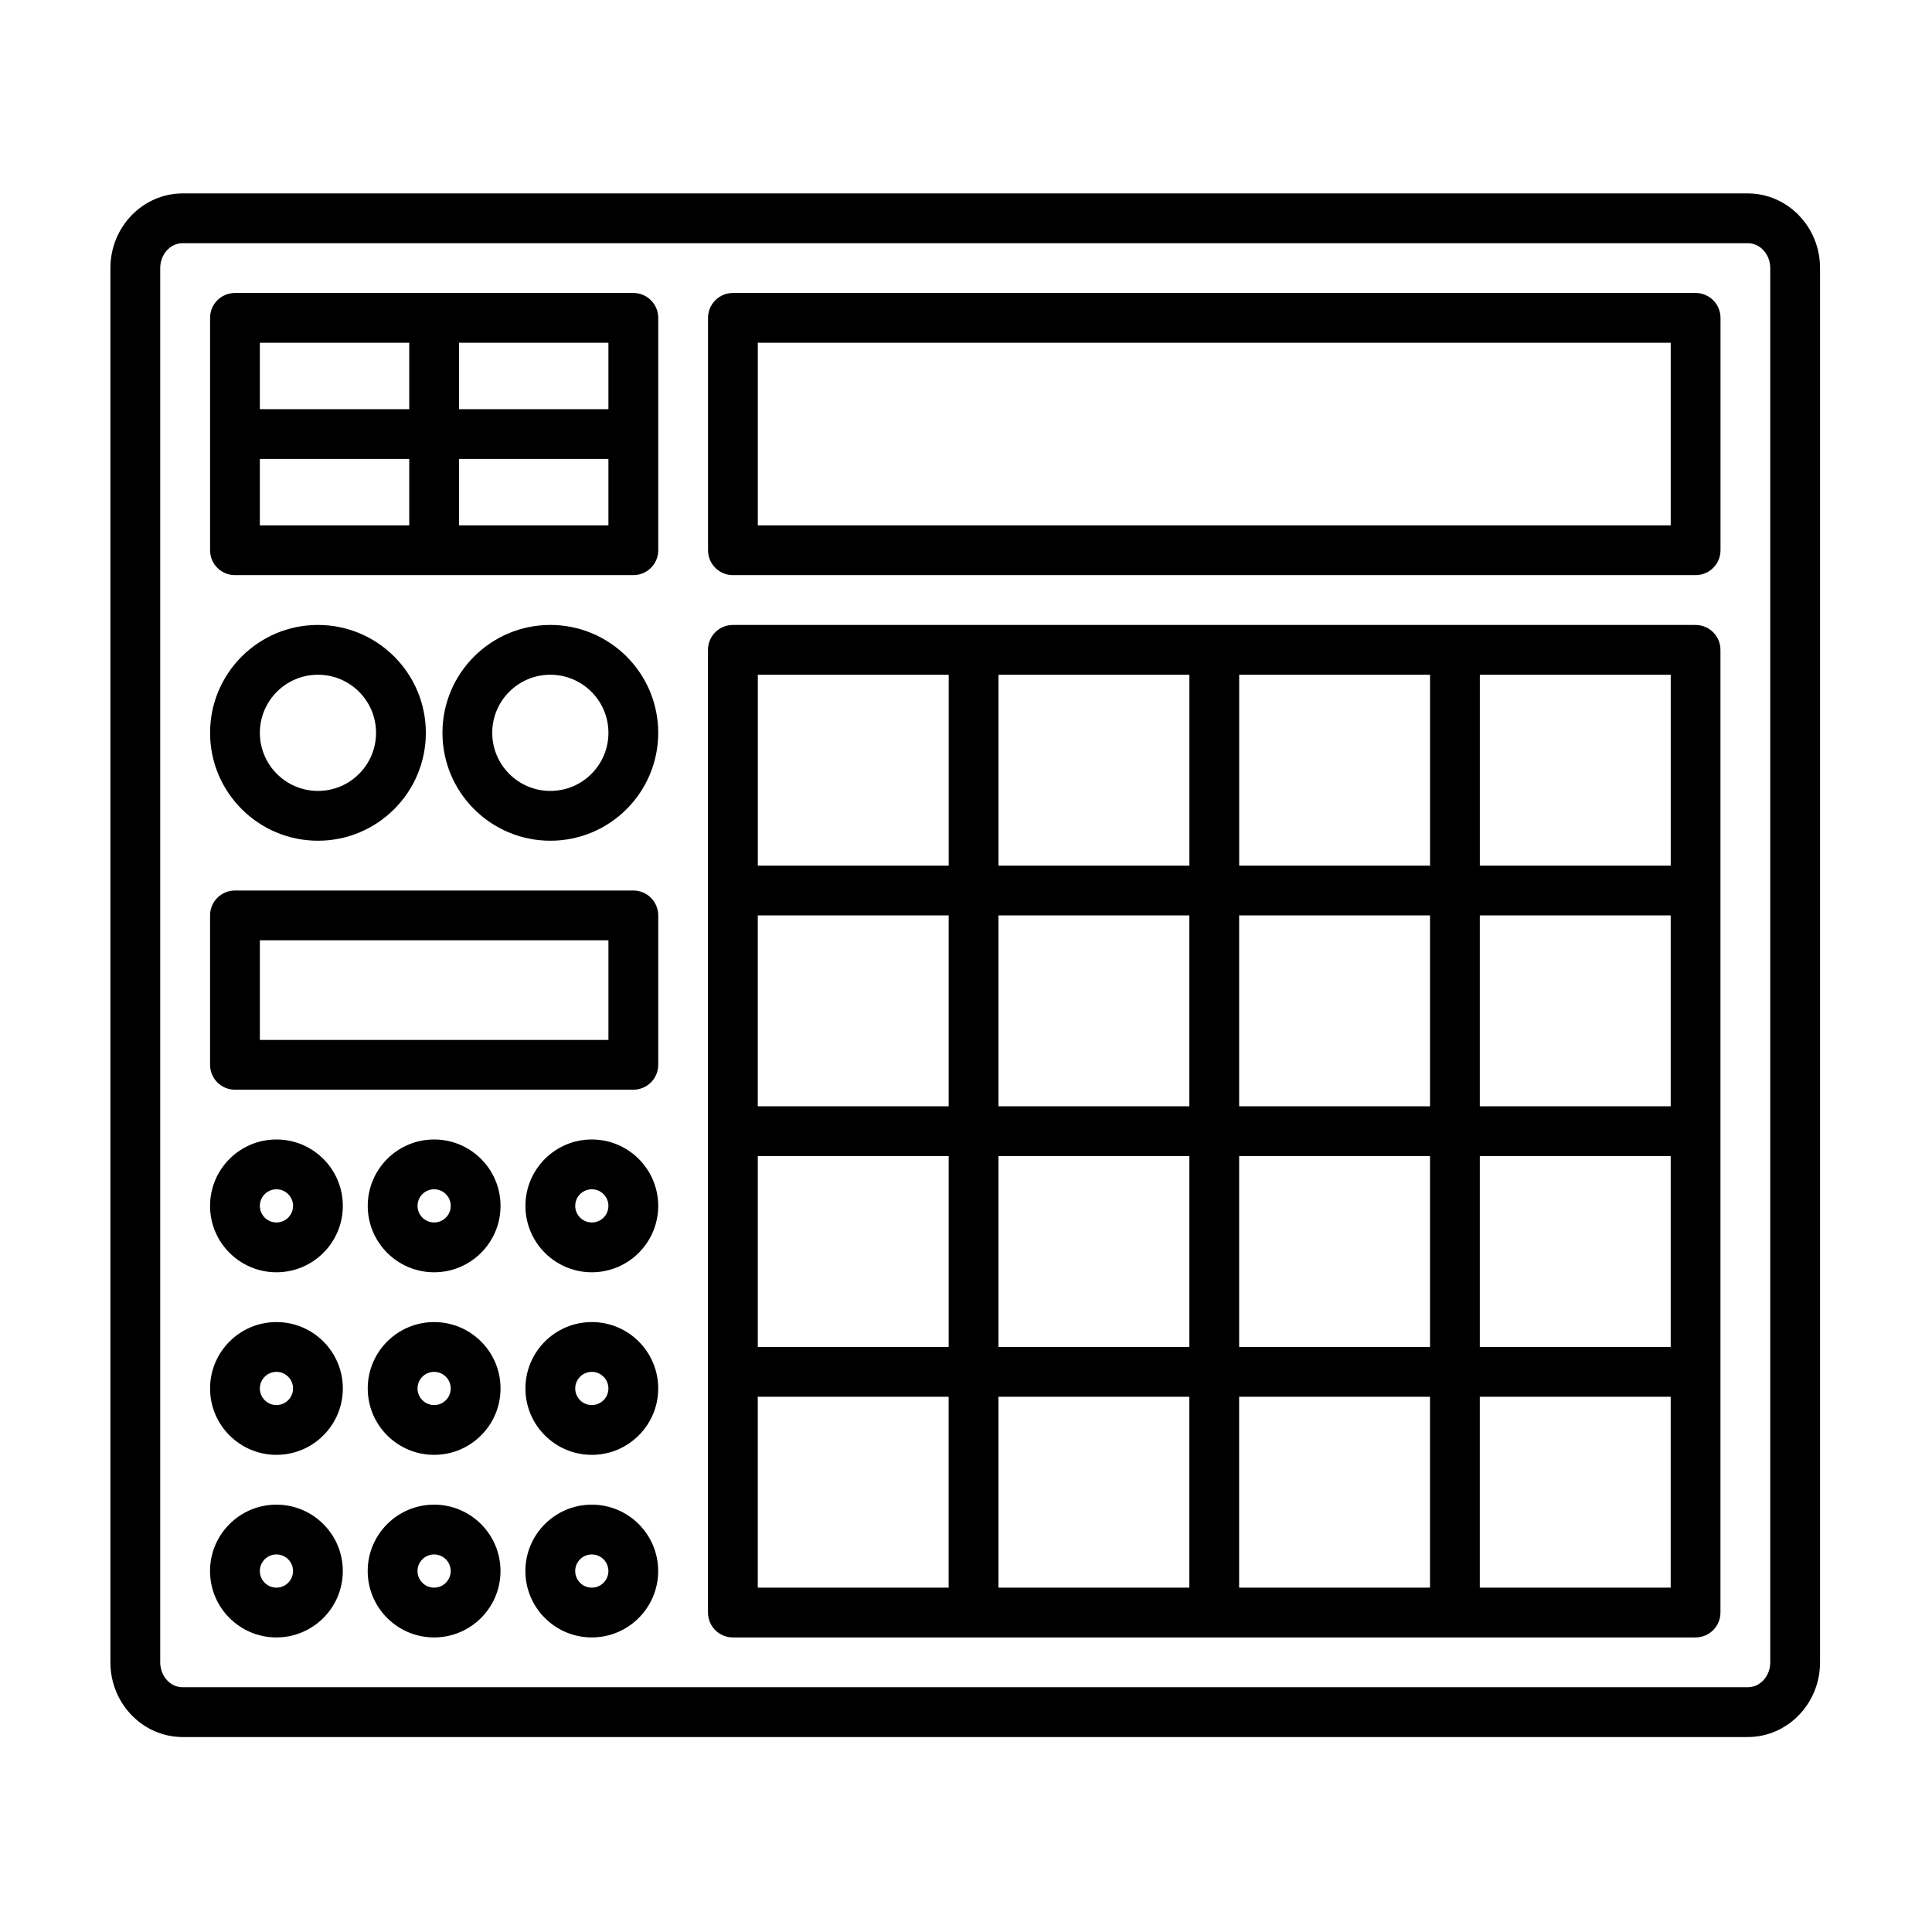 <?xml version="1.0" encoding="UTF-8"?>
<!-- Uploaded to: ICON Repo, www.iconrepo.com, Generator: ICON Repo Mixer Tools -->
<svg fill="#000000" width="800px" height="800px" version="1.1" viewBox="144 144 512 512" xmlns="http://www.w3.org/2000/svg">
 <path d="m626.33 215.05c0-11.012-8.676-19.793-19.16-19.793h-414.75c-10.48 0-19.16 8.781-19.16 19.793v369.49c0 11.012 8.676 19.793 19.16 19.793h414.75c10.484 0 19.16-8.781 19.16-19.793zm-13.195 0v369.49c0 3.555-2.578 6.598-5.965 6.598h-414.75c-3.383 0-5.961-3.043-5.961-6.598v-369.49c0-3.555 2.578-6.598 5.961-6.598h414.75c3.383 0 5.965 3.043 5.965 6.598zm-13.195 356.29v-255.12c0-3.644-2.953-6.598-6.598-6.598h-255.12c-3.644 0-6.598 2.953-6.598 6.598v255.12c0 3.644 2.953 6.598 6.598 6.598h255.12c3.644 0 6.598-2.953 6.598-6.598zm-340.9-28.59c-9.711 0-17.594 7.883-17.594 17.594 0 9.711 7.883 17.594 17.594 17.594 9.711 0 17.598-7.883 17.598-17.594 0-9.711-7.883-17.594-17.598-17.594zm41.789 0c-9.711 0-17.594 7.883-17.594 17.594 0 9.711 7.883 17.594 17.594 17.594s17.594-7.883 17.594-17.594c0-9.711-7.883-17.594-17.594-17.594zm-83.574 0c-9.711 0-17.594 7.883-17.594 17.594 0 9.711 7.883 17.594 17.594 17.594 9.711 0 17.594-7.883 17.594-17.594 0-9.711-7.883-17.594-17.594-17.594zm178.15 21.992v-50.582h-50.586v50.582zm-136.36-8.797c2.43 0 4.398 1.969 4.398 4.398 0 2.426-1.969 4.398-4.398 4.398-2.426 0-4.398-1.969-4.398-4.398 0-2.43 1.969-4.398 4.398-4.398zm41.789 0c2.426 0 4.398 1.969 4.398 4.398 0 2.426-1.973 4.398-4.398 4.398-2.43 0-4.398-1.969-4.398-4.398 0-2.43 1.969-4.398 4.398-4.398zm-83.574 0c2.426 0 4.398 1.969 4.398 4.398 0 2.426-1.973 4.398-4.398 4.398-2.426 0-4.398-1.969-4.398-4.398 0-2.43 1.973-4.398 4.398-4.398zm191.34-41.789v50.582h50.586v-50.582zm63.781 0v50.582h50.586v-50.582zm114.37 0h-50.586v50.582h50.586zm-327.7-19.793c-9.711 0-17.594 7.883-17.594 17.594 0 9.711 7.883 17.594 17.594 17.594s17.598-7.883 17.598-17.594c0-9.711-7.883-17.594-17.598-17.594zm41.789 0c-9.711 0-17.594 7.883-17.594 17.594 0 9.711 7.883 17.594 17.594 17.594 9.711 0 17.594-7.883 17.594-17.594 0-9.711-7.883-17.594-17.594-17.594zm-83.574 0c-9.711 0-17.594 7.883-17.594 17.594 0 9.711 7.883 17.594 17.594 17.594 9.711 0 17.594-7.883 17.594-17.594 0-9.711-7.883-17.594-17.594-17.594zm0 13.195c2.426 0 4.398 1.973 4.398 4.398 0 2.43-1.973 4.398-4.398 4.398s-4.398-1.969-4.398-4.398c0-2.426 1.973-4.398 4.398-4.398zm83.574 0c2.426 0 4.398 1.973 4.398 4.398 0 2.43-1.973 4.398-4.398 4.398-2.43 0-4.398-1.969-4.398-4.398 0-2.426 1.969-4.398 4.398-4.398zm-41.789 0c2.43 0 4.398 1.973 4.398 4.398 0 2.43-1.969 4.398-4.398 4.398-2.426 0-4.398-1.969-4.398-4.398 0-2.426 1.969-4.398 4.398-4.398zm85.777-57.184v50.586h50.586v-50.586zm63.781 0v50.586h50.586v-50.586zm63.781 0v50.586h50.586v-50.586zm63.781 0v50.586h50.586v-50.586zm-235.33-4.398c-9.711 0-17.594 7.883-17.594 17.598 0 9.711 7.883 17.594 17.594 17.594 9.711 0 17.594-7.883 17.594-17.594s-7.883-17.598-17.594-17.598zm-41.789 0c-9.711 0-17.594 7.883-17.594 17.598 0 9.711 7.883 17.594 17.594 17.594 9.711 0 17.598-7.883 17.598-17.594s-7.883-17.598-17.598-17.598zm-41.789 0c-9.711 0-17.594 7.883-17.594 17.598 0 9.711 7.883 17.594 17.594 17.594 9.711 0 17.594-7.883 17.594-17.594s-7.883-17.598-17.594-17.598zm41.789 13.195c2.43 0 4.398 1.969 4.398 4.398 0 2.426-1.969 4.398-4.398 4.398-2.426 0-4.398-1.969-4.398-4.398 0-2.43 1.969-4.398 4.398-4.398zm41.789 0c2.426 0 4.398 1.969 4.398 4.398 0 2.426-1.973 4.398-4.398 4.398-2.43 0-4.398-1.969-4.398-4.398 0-2.43 1.969-4.398 4.398-4.398zm-83.574 0c2.426 0 4.398 1.969 4.398 4.398 0 2.426-1.973 4.398-4.398 4.398s-4.398-1.969-4.398-4.398c0-2.43 1.973-4.398 4.398-4.398zm127.56-72.578v50.586h50.586v-50.586zm63.781 0v50.586h50.586v-50.586zm63.781 0v50.586h50.586v-50.586zm63.781 0v50.586h50.586v-50.586zm-217.73 0c0-3.644-2.953-6.598-6.598-6.598h-105.57c-3.644 0-6.598 2.953-6.598 6.598v39.59c0 3.644 2.953 6.598 6.598 6.598h105.57c3.644 0 6.598-2.953 6.598-6.598zm-13.195 6.598v26.395h-92.375v-26.395zm39.59-70.379v50.586h50.586v-50.586zm63.781 0v50.586h50.586v-50.586zm63.781 0v50.586h50.586v-50.586zm63.781 0v50.586h50.586v-50.586zm-246.33-13.195c-15.781 0-28.59 12.812-28.59 28.59 0 15.781 12.812 28.594 28.59 28.594 15.781 0 28.59-12.812 28.59-28.594s-12.812-28.59-28.59-28.59zm-61.582 0c-15.781 0-28.59 12.812-28.59 28.59 0 15.781 12.812 28.594 28.59 28.594 15.781 0 28.59-12.812 28.59-28.594s-12.812-28.59-28.59-28.59zm61.582 13.195c8.496 0 15.395 6.898 15.395 15.395 0 8.496-6.898 15.395-15.395 15.395s-15.395-6.898-15.395-15.395c0-8.496 6.898-15.395 15.395-15.395zm-61.582 0c8.496 0 15.395 6.898 15.395 15.395 0 8.496-6.898 15.395-15.395 15.395s-15.395-6.898-15.395-15.395c0-8.496 6.898-15.395 15.395-15.395zm-28.59-94.574v61.582c0 3.644 2.953 6.598 6.598 6.598h105.57c3.644 0 6.598-2.953 6.598-6.598v-61.582c0-3.644-2.953-6.598-6.598-6.598h-105.57c-3.644 0-6.598 2.953-6.598 6.598zm400.28 0c0-3.644-2.953-6.598-6.598-6.598h-255.12c-3.644 0-6.598 2.953-6.598 6.598v61.582c0 3.644 2.953 6.598 6.598 6.598h255.12c3.644 0 6.598-2.953 6.598-6.598zm-13.195 6.598v48.387h-241.93v-48.387zm-281.52 30.793h-39.59v17.594h39.59zm-52.785 17.594v-17.594h-39.59v17.594zm-39.59-48.387v17.594h39.59v-17.594zm52.785 0v17.594h39.59v-17.594z" fill-rule="evenodd"/>
</svg>